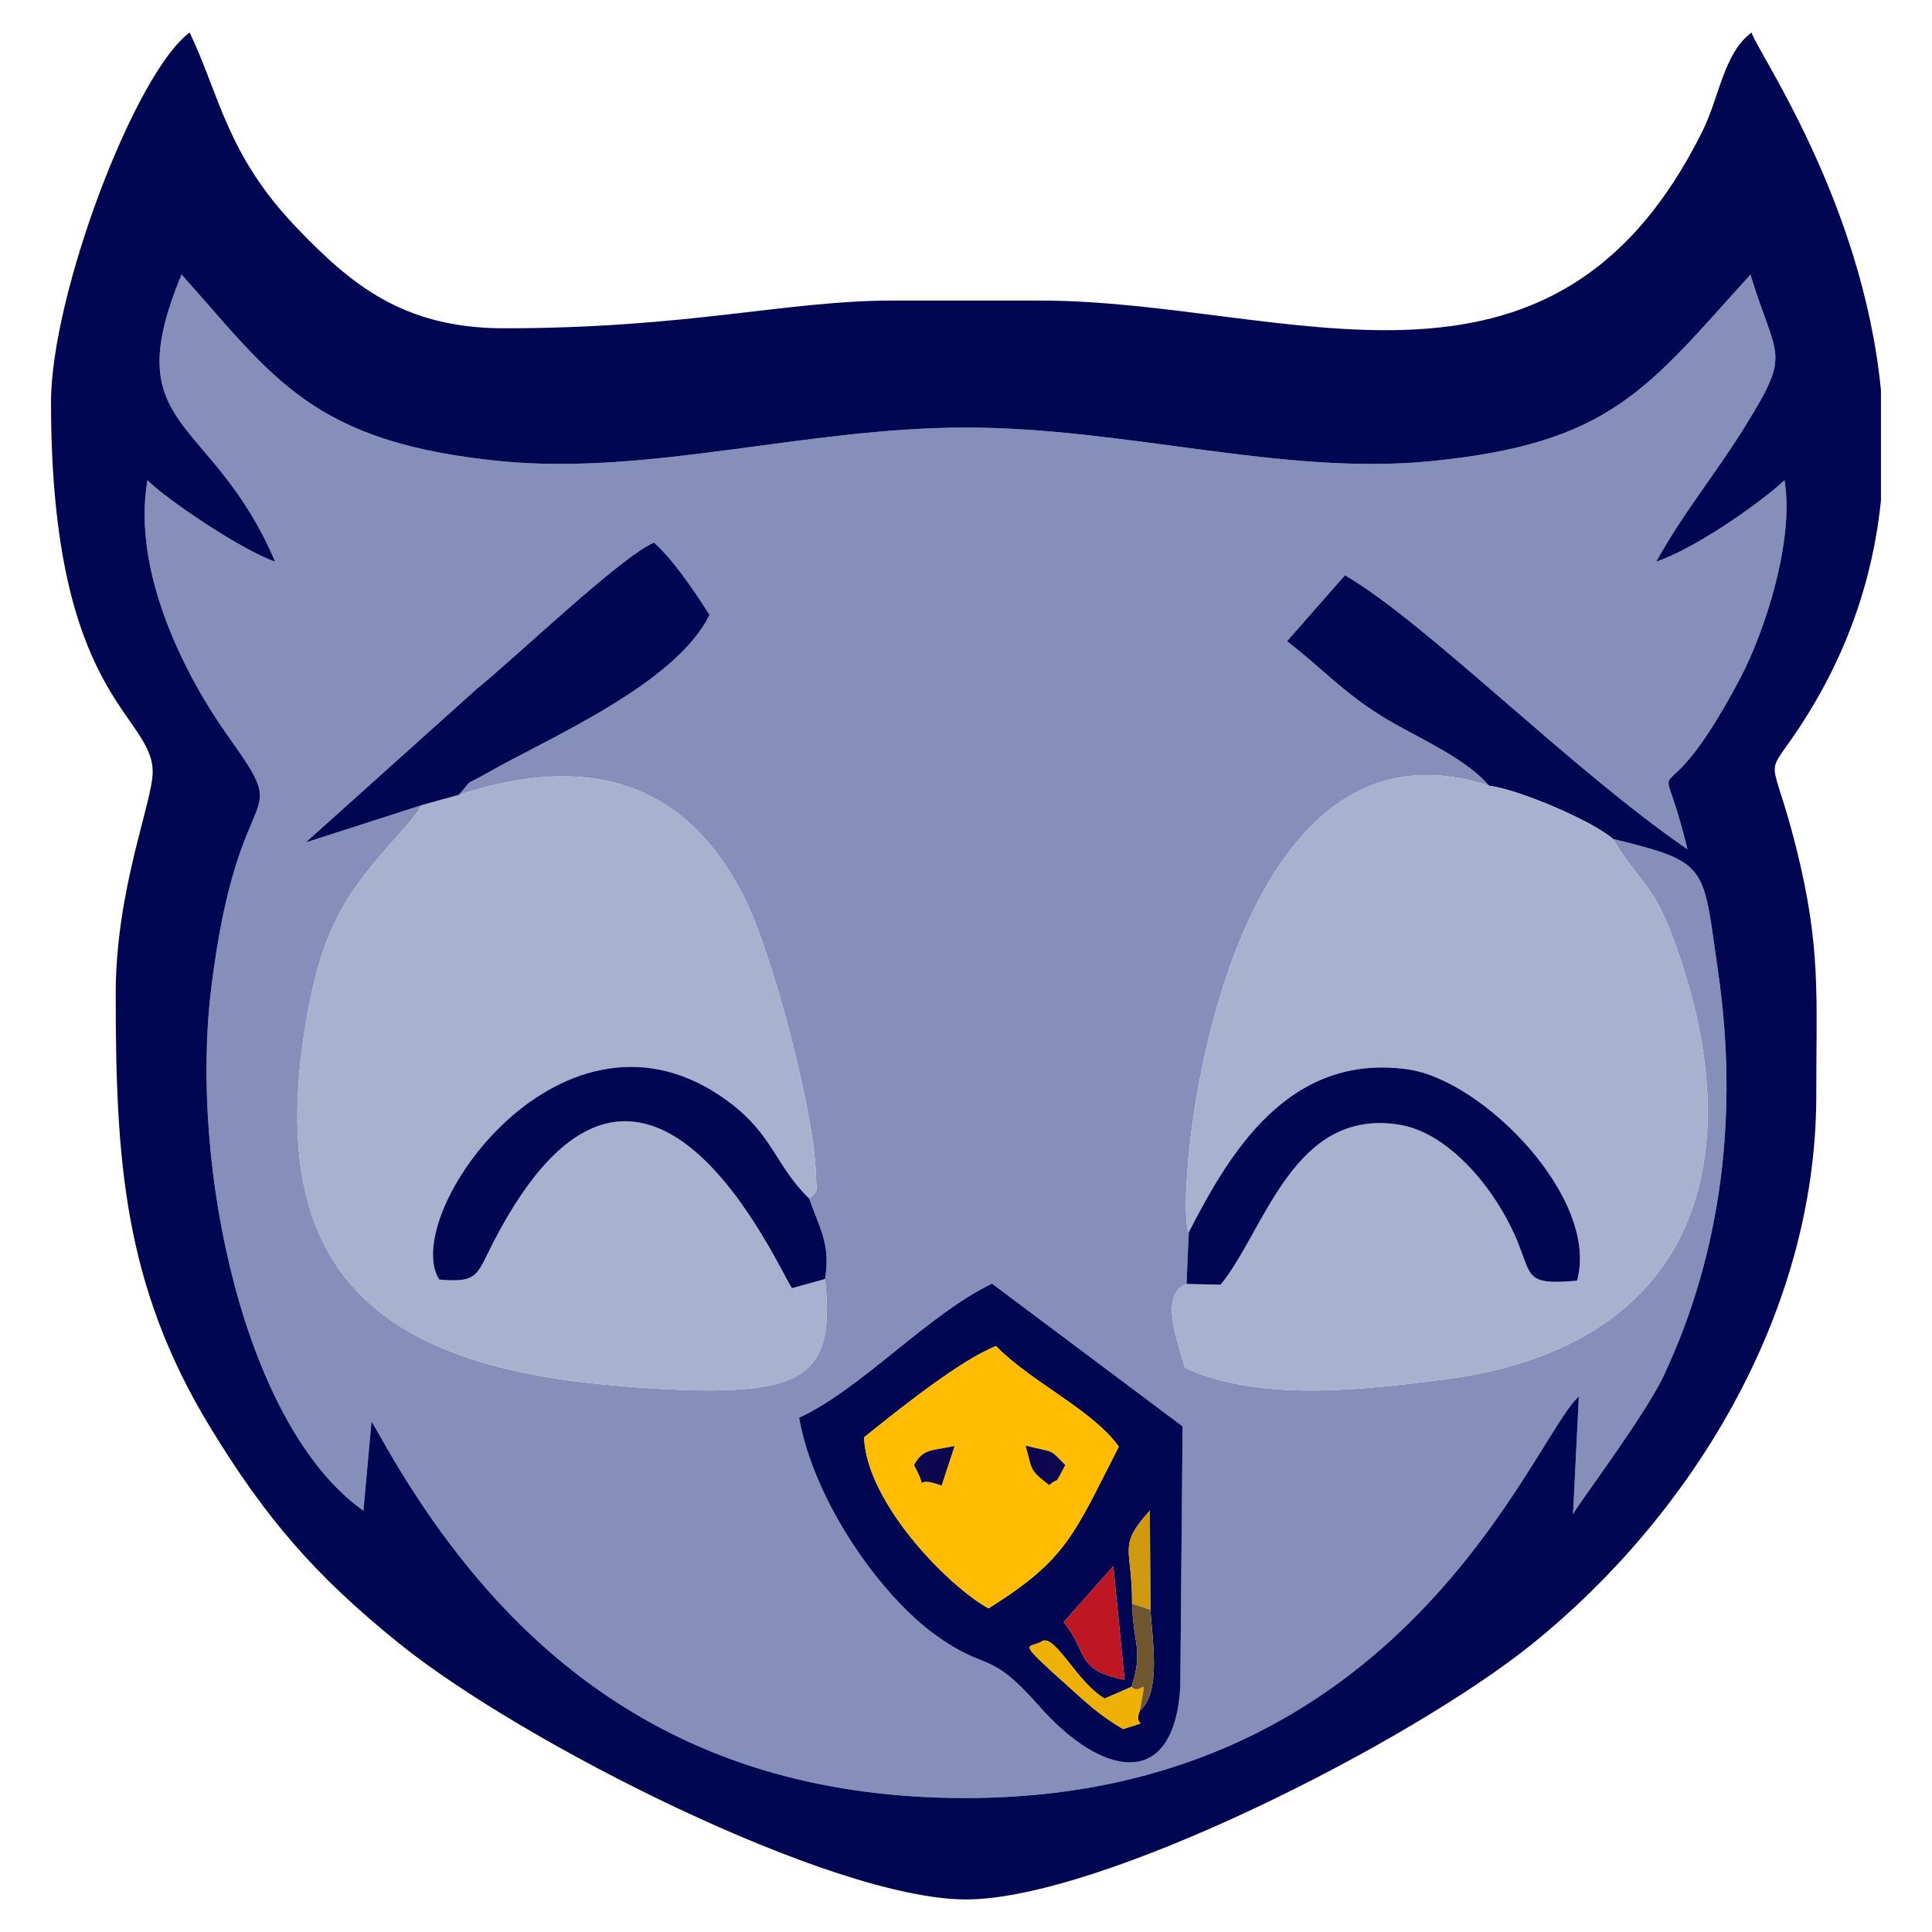 <?xml version="1.0" encoding="UTF-8"?>
<!DOCTYPE svg PUBLIC "-//W3C//DTD SVG 1.1//EN" "http://www.w3.org/Graphics/SVG/1.1/DTD/svg11.dtd">
<!-- Creator: CorelDRAW 2021 (64-Bit) -->
<svg xmlns="http://www.w3.org/2000/svg" xml:space="preserve" width="220px" height="220px" version="1.1" style="shape-rendering:geometricPrecision; text-rendering:geometricPrecision; image-rendering:optimizeQuality; fill-rule:evenodd; clip-rule:evenodd"
viewBox="0 0 220 220"
 xmlns:xlink="http://www.w3.org/1999/xlink"
 xmlns:xodm="http://www.corel.com/coreldraw/odm/2003">
 <defs>
  <style type="text/css">
   <![CDATA[
    .fil1 {fill:#000651}
    .fil8 {fill:#0C074E}
    .fil7 {fill:#70562E}
    .fil0 {fill:#858FBA}
    .fil2 {fill:#A8B1CD}
    .fil4 {fill:#BE1622}
    .fil6 {fill:#CF9A0F}
    .fil5 {fill:#EFB105}
    .fil3 {fill:#FFBC00}
   ]]>
  </style>
 </defs>
 <g id="Capa_x0020_1">
  <g id="_868467184">
   <path class="fil0" d="M90.992 161.437c7.006,-3.207 14.712,-11.792 21.972,-15.263l21.7 16.249 -0.262 29.736c-0.743,11.784 -8.908,10.244 -16.069,2.117 -5.845,-6.633 -5.806,-3.753 -11.854,-8.131 -6.159,-4.46 -13.737,-15.002 -15.487,-24.708zm-38.744 -70.928c16.737,-5.468 26.548,0.194 32.318,11.295 3.408,6.558 8.135,24.928 8.33,31.724 0.072,2.538 0.348,1.872 -0.745,2.962 1.098,3.217 2.47,5.145 1.797,9.152 0.781,7.533 -0.406,11.293 -7.405,12.332 -4.928,0.731 -12.686,0.168 -17.604,-0.296 -26.114,-2.463 -38.671,-13.102 -34.186,-40.738 2.014,-12.408 5.235,-15.86 11.779,-23.198l1.067 -1.362c0.095,-0.413 0.373,-0.469 0.521,-0.729l-13.305 4.277 19.434 -17.445c4.341,-3.5 16.524,-15.16 20.228,-16.696 2.163,1.97 4.312,5.099 6.319,8.221 -3.839,7.911 -18.464,14.093 -25.337,18.023 -2.948,1.685 -1.334,0.371 -3.211,2.478zm131.427 5.021c2.678,4.53 4.493,5.043 6.713,10.939 9.483,25.187 3.031,46.823 -25.864,50.606 -10.199,1.335 -21.44,2.464 -29.599,-1.334 -0.69,-2.675 -3.037,-8.328 0.188,-9.537l0.257 -5.88c-1.811,-3.132 3.064,-61.143 34.194,-50.847 -2.66,-3.217 -8.707,-5.734 -12.185,-7.899 -4.554,-2.837 -6.939,-5.582 -10.821,-8.559l6.591 -7.515c9.284,5.406 25.681,22.072 39.006,31.205 -3.404,-14.114 -3.69,-1.021 6.027,-19.521 2.789,-5.309 6.164,-15.624 5.025,-22.508 -2.627,2.477 -10.096,7.76 -14.606,9.273 3.086,-5.604 6.726,-9.906 10.245,-15.615 5.189,-8.416 3.458,-7.335 0.478,-17.071 -11.784,13.019 -15.896,19.269 -36.578,21.263 -16.764,1.617 -34.619,-3.845 -52.746,-3.845 -18.147,0 -35.943,5.45 -52.746,3.848 -21.809,-2.08 -26.126,-9.611 -36.578,-21.266 -7.473,17.932 3.439,15.771 10.652,32.686 -3.954,-1.365 -12.602,-7.268 -14.535,-9.273 -1.844,10.56 4.535,22.622 9.057,28.972 7.88,11.063 1.351,3.38 -1.789,28.805 -2.531,20.485 3.814,50.004 17.32,59.569l0.928 -10.175c0.042,0.064 1.113,1.933 1.18,2.051 14.122,25.069 34.511,40.87 66.517,40.846 49.948,-0.038 64.496,-41.058 69.78,-45.737l-0.661 13.416c0.182,-0.613 8.114,-11.112 10.259,-15.641 6.783,-14.324 8.577,-30.229 6.253,-46.183 -1.768,-12.139 -0.946,-12.375 -11.962,-15.073z"/>
   <path class="fil1" d="M169.564 89.477c3.303,0.387 11.727,3.975 14.111,6.053 11.016,2.698 10.194,2.934 11.962,15.073 2.324,15.954 0.53,31.859 -6.253,46.183 -2.145,4.529 -10.077,15.028 -10.259,15.641l0.661 -13.416c-5.284,4.679 -19.832,45.699 -69.78,45.737 -32.006,0.024 -52.395,-15.777 -66.517,-40.846 -0.067,-0.118 -1.138,-1.987 -1.18,-2.051l-0.928 10.175c-13.506,-9.565 -19.851,-39.084 -17.32,-59.569 3.14,-25.425 9.669,-17.742 1.789,-28.805 -4.522,-6.35 -10.901,-18.412 -9.057,-28.972 1.933,2.005 10.581,7.908 14.535,9.273 -7.213,-16.915 -18.125,-14.754 -10.652,-32.686 10.452,11.655 14.769,19.186 36.578,21.266 16.803,1.602 34.599,-3.848 52.746,-3.848 18.127,0 35.982,5.462 52.746,3.845 20.682,-1.994 24.794,-8.244 36.578,-21.263 2.98,9.736 4.711,8.655 -0.478,17.071 -3.519,5.709 -7.159,10.011 -10.245,15.615 4.51,-1.513 11.979,-6.796 14.606,-9.273 1.139,6.884 -2.236,17.199 -5.025,22.508 -9.717,18.5 -9.431,5.407 -6.027,19.521 -13.325,-9.133 -29.722,-25.799 -39.006,-31.205l-6.591 7.515c3.882,2.977 6.267,5.722 10.821,8.559 3.478,2.165 9.525,4.682 12.185,7.899zm44.625 -45.028l0 12.535c-0.885,8.655 -3.743,17.68 -9.737,26.519 -3.613,5.328 -2.661,2.104 0.074,13.004 2.841,11.324 2.296,16.751 2.296,28.227 0,25.186 -14.603,48.149 -32.293,62.424 -14.031,11.323 -49.211,29.136 -64.529,29.136 -15.268,0 -50.563,-17.865 -64.53,-29.136 -9.496,-7.663 -15.157,-14.147 -21.586,-24.72 -9.845,-16.19 -10.707,-30.503 -10.707,-49.28 0,-11.908 4.21,-21.817 4.21,-25.259 0,-6.647 -11.577,-8.296 -11.577,-42.096 0,-12.273 9.586,-37.554 15.787,-42.097 3.446,7.183 4.197,13.956 12.341,22.388 5.902,6.111 11.838,11.289 23.441,11.289 21.034,0 32.232,-3.157 44.202,-3.157l16.838 0c28.034,0 58.255,15.305 75.439,-19.279 1.945,-3.914 2.438,-8.926 5.597,-11.241 0.543,2.032 12.617,19.101 14.734,40.743z"/>
   <path class="fil2" d="M52.248 90.509l-4.128 1.142c-0.148,0.26 -0.426,0.316 -0.521,0.729l-1.067 1.362c-6.544,7.338 -9.765,10.79 -11.779,23.198 -4.485,27.636 8.072,38.275 34.186,40.738 4.918,0.464 12.676,1.027 17.604,0.296 6.999,-1.039 8.186,-4.799 7.405,-12.332l-3.753 1.04c-1.292,-1.513 -16.933,-38.366 -34.015,-5.223 -1.921,3.727 -1.693,4.642 -6.168,4.244 -4.615,-7.313 14.191,-34.232 32.961,-20.244 5.125,3.819 5.255,7.21 9.178,11.031 1.093,-1.09 0.817,-0.424 0.745,-2.962 -0.195,-6.796 -4.922,-25.166 -8.33,-31.724 -5.77,-11.101 -15.581,-16.763 -32.318,-11.295z"/>
   <path class="fil2" d="M135.37 140.324c4.487,-8.738 11.218,-20.484 24.939,-18.553 8.61,1.211 21.884,14.759 19.268,24.065 -7.806,0.666 -3.897,-1.175 -9.541,-9.569 -1.996,-2.97 -5.98,-7.47 -10.792,-8.211 -12.026,-1.85 -15.184,12.031 -20.251,18.235l-3.88 -0.087c-3.225,1.209 -0.878,6.862 -0.188,9.537 8.159,3.798 19.4,2.669 29.599,1.334 28.895,-3.783 35.347,-25.419 25.864,-50.606 -2.22,-5.896 -4.035,-6.409 -6.713,-10.939 -2.384,-2.078 -10.808,-5.666 -14.111,-6.053 -31.13,-10.296 -36.005,47.715 -34.194,50.847z"/>
   <path class="fil1" d="M128.839 192.089c1.371,-4.246 0.232,-4.617 0.071,-9.472 0.049,-6.43 -1.734,-6.434 2.026,-10.605l0.065 11.305c0.225,3.543 1.239,9.407 -1.207,11.481 -0.874,2.149 1.642,0.908 -1.903,2.094 -2.706,-1.579 -4.237,-3.052 -6.258,-4.867 -6.353,-5.704 -4.385,-4.137 -2.862,-5.197 1.535,-0.444 3.957,4.805 7.015,6.593l3.053 -1.332zm-7.72 -7.367l5.655 -6.378 1.281 12.935c-5.698,-1.126 -4.11,-3.19 -6.936,-6.557zm-22.728 -21.048c4.045,-3.255 10.942,-8.777 15.027,-10.393 3.922,4.056 10.902,7.193 13.982,11.444 -5.178,10.145 -5.96,12.864 -14.837,18.421 -4.643,-2.566 -13.87,-12.022 -14.172,-19.472zm-7.399 -2.237c1.75,9.706 9.328,20.248 15.487,24.708 6.048,4.378 6.009,1.498 11.854,8.131 7.161,8.127 15.326,9.667 16.069,-2.117l0.262 -29.736 -21.7 -16.249c-7.26,3.471 -14.966,12.056 -21.972,15.263z"/>
   <path class="fil3" d="M121.307 166.83c-1.444,2.681 -0.506,1.141 -1.835,2.277 -2.372,-1.826 -1.882,-1.725 -2.682,-4.484 3.339,0.837 2.609,0.249 4.517,2.207zm-14.089 2.344c-3.86,-1.477 -1.081,1.522 -3.128,-2.344 1.022,-1.929 2.082,-1.609 4.612,-2.176l-1.484 4.52zm-8.827 -5.5c0.302,7.45 9.529,16.906 14.172,19.472 8.877,-5.557 9.659,-8.276 14.837,-18.421 -3.08,-4.251 -10.06,-7.388 -13.982,-11.444 -4.085,1.616 -10.982,7.138 -15.027,10.393z"/>
   <path class="fil1" d="M48.12 91.651l4.128 -1.142c1.877,-2.107 0.263,-0.793 3.211,-2.478 6.873,-3.93 21.498,-10.112 25.337,-18.023 -2.007,-3.122 -4.156,-6.251 -6.319,-8.221 -3.704,1.536 -15.887,13.196 -20.228,16.696l-19.434 17.445 13.305 -4.277z"/>
   <path class="fil1" d="M93.948 145.642c0.673,-4.007 -0.699,-5.935 -1.797,-9.152 -3.923,-3.821 -4.053,-7.212 -9.178,-11.031 -18.77,-13.988 -37.576,12.931 -32.961,20.244 4.475,0.398 4.247,-0.517 6.168,-4.244 17.082,-33.143 32.723,3.71 34.015,5.223l3.753 -1.04z"/>
   <path class="fil1" d="M135.37 140.324l-0.257 5.88 3.88 0.087c5.067,-6.204 8.225,-20.085 20.251,-18.235 4.812,0.741 8.796,5.241 10.792,8.211 5.644,8.394 1.735,10.235 9.541,9.569 2.616,-9.306 -10.658,-22.854 -19.268,-24.065 -13.721,-1.931 -20.452,9.815 -24.939,18.553z"/>
   <path class="fil4" d="M121.119 184.722c2.826,3.367 1.238,5.431 6.936,6.557l-1.281 -12.935 -5.655 6.378z"/>
   <path class="fil5" d="M129.794 194.798c0.887,-4.715 0.315,-1.575 -0.955,-2.709l-3.053 1.332c-3.058,-1.788 -5.48,-7.037 -7.015,-6.593 -1.523,1.06 -3.491,-0.507 2.862,5.197 2.021,1.815 3.552,3.288 6.258,4.867 3.545,-1.186 1.029,0.055 1.903,-2.094z"/>
   <path class="fil6" d="M128.91 182.617l2.091 0.7 -0.065 -11.305c-3.76,4.171 -1.977,4.175 -2.026,10.605z"/>
   <path class="fil7" d="M128.839 192.089c1.27,1.134 1.842,-2.006 0.955,2.709 2.446,-2.074 1.432,-7.938 1.207,-11.481l-2.091 -0.7c0.161,4.855 1.3,5.226 -0.071,9.472z"/>
   <path class="fil8" d="M104.09 166.83c2.047,3.866 -0.732,0.867 3.128,2.344l1.484 -4.52c-2.53,0.567 -3.59,0.247 -4.612,2.176z"/>
   <path class="fil8" d="M119.472 169.107c1.329,-1.136 0.391,0.404 1.835,-2.277 -1.908,-1.958 -1.178,-1.37 -4.517,-2.207 0.8,2.759 0.31,2.658 2.682,4.484z"/>
  </g>
 </g>
</svg>
